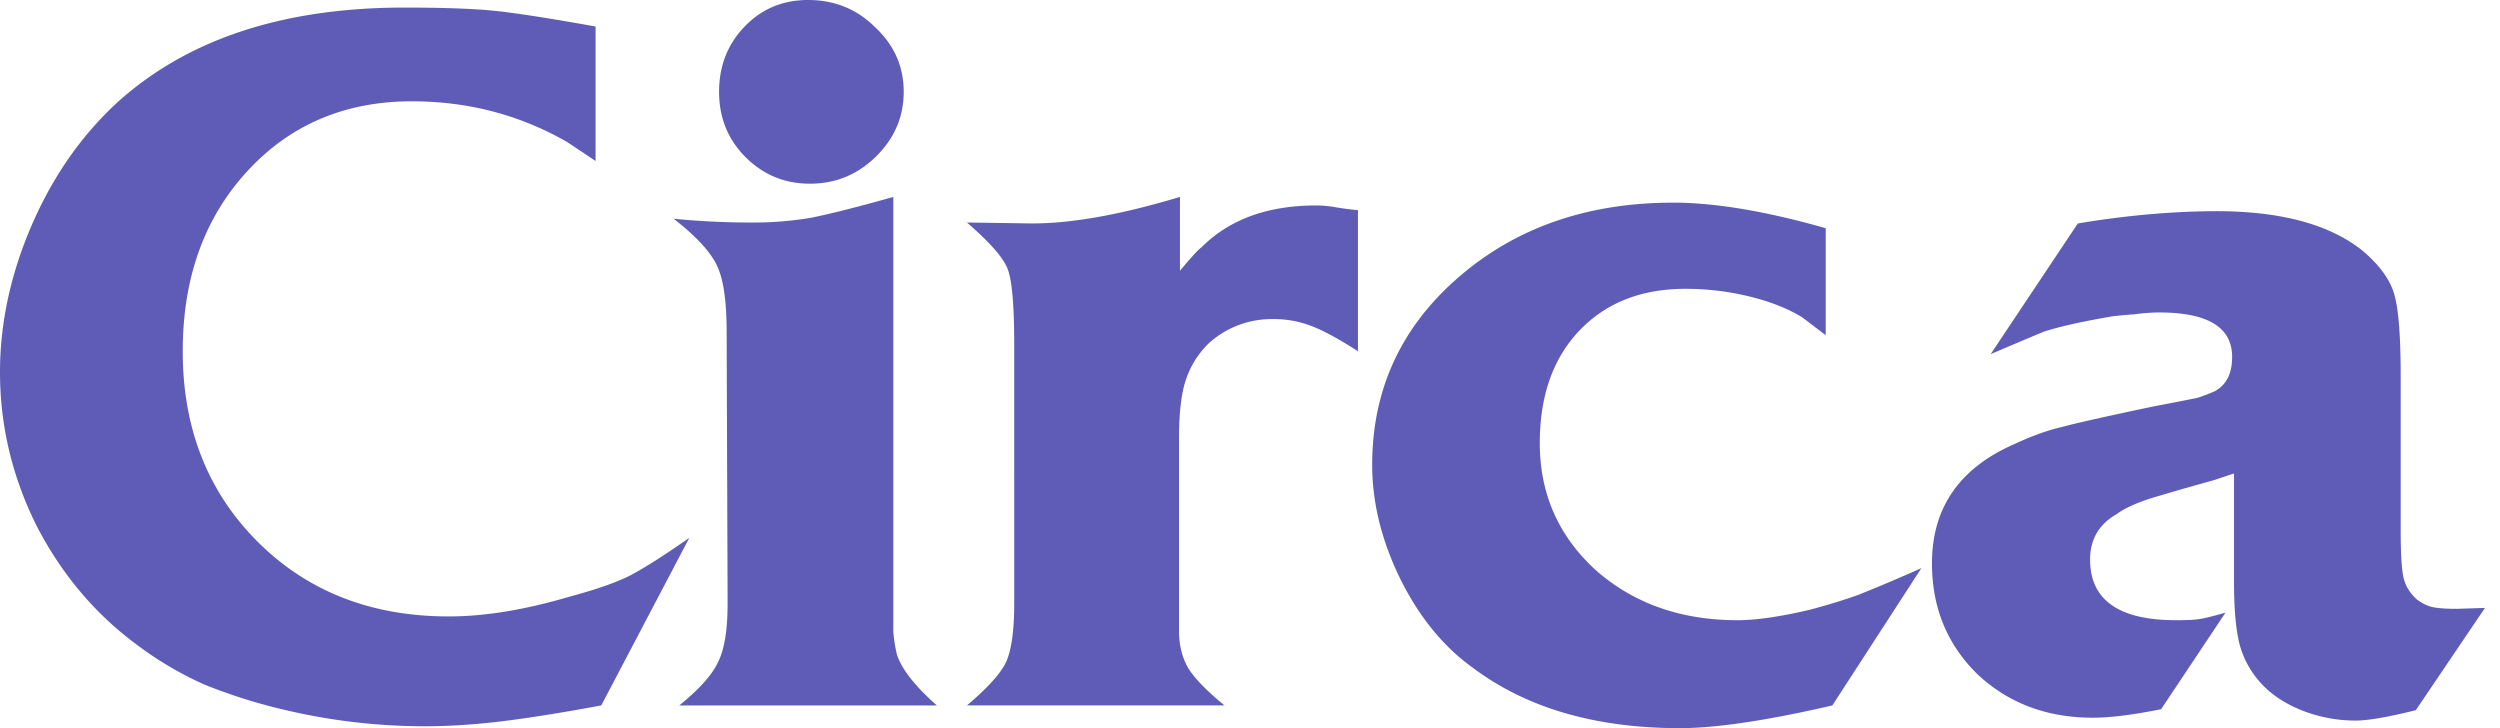 <svg xmlns="http://www.w3.org/2000/svg" width="103" height="30" viewBox="0 0 103 30"><g id="Page-1" fill="none" fill-rule="evenodd" stroke="none" stroke-width="1"><g id="Circa-logo-SVG" fill="#5E5CB7" fill-rule="nonzero"><path id="Path" d="M24.538 1.092v5.54l-1.17-.78c-1.95-1.119-4.083-1.678-6.398-1.678-2.757 0-5.02.963-6.788 2.887-1.768 1.925-2.653 4.395-2.653 7.412 0 3.173 1.028 5.787 3.082 7.842 2.055 2.054 4.682 3.082 7.88 3.082 1.483 0 3.148-.273 4.994-.82 1.066-.286 1.886-.572 2.458-.858.598-.312 1.417-.832 2.457-1.56l-3.628 6.905c-1.69.312-3.081.533-4.174.663-1.092.13-2.133.195-3.12.195a25.04 25.04 0 0 1-5.697-.663 22.13 22.13 0 0 1-3.354-1.053 14.195 14.195 0 0 1-2.731-1.6c-1.743-1.274-3.134-2.913-4.175-4.916C.507 19.663 0 17.543 0 15.332c0-2.003.43-4.006 1.287-6.008.859-2.003 2.029-3.693 3.511-5.072 2.887-2.627 6.84-3.94 11.86-3.94 1.508 0 2.692.04 3.55.117.858.078 2.302.3 4.33.663z"/><path id="Shape" d="M27.754 9.012a32.64 32.64 0 0 0 3.316.156c.78 0 1.56-.065 2.34-.195.78-.156 1.912-.442 3.395-.859V26.02c.026.339.078.664.156.976.208.598.754 1.288 1.638 2.068H27.988c.832-.677 1.365-1.275 1.6-1.795.26-.52.39-1.326.39-2.418l-.04-11.158c0-1.274-.13-2.184-.39-2.73-.26-.573-.858-1.223-1.794-1.951zm1.872-5.228c0-1.066.351-1.963 1.054-2.692C31.382.364 32.253 0 33.293 0c1.093 0 2.016.377 2.77 1.131.78.729 1.17 1.613 1.17 2.653s-.39 1.938-1.17 2.692c-.754.728-1.651 1.092-2.692 1.092-1.04 0-1.924-.364-2.652-1.092-.729-.728-1.093-1.626-1.093-2.692z"/><path id="Path" d="M39.836 29.064c.832-.703 1.366-1.288 1.6-1.756.234-.494.35-1.313.35-2.457V14.2c0-1.613-.09-2.654-.272-3.122-.182-.468-.742-1.105-1.678-1.911l2.692.039c1.638 0 3.667-.364 6.086-1.093v3.043c.104-.13.26-.312.468-.546.208-.234.351-.377.429-.429 1.144-1.144 2.718-1.716 4.72-1.716.26 0 .534.026.82.078.312.052.61.09.897.117v5.812c-.806-.52-1.456-.87-1.95-1.053a4.274 4.274 0 0 0-1.561-.273 3.847 3.847 0 0 0-2.653 1.014c-.442.442-.754.95-.936 1.522-.182.546-.273 1.352-.273 2.418v7.88c0 .599.13 1.12.39 1.561.26.416.754.923 1.482 1.522h-10.61zM75.22 9.402v4.408l-.975-.741c-.598-.364-1.326-.65-2.185-.858a11.053 11.053 0 0 0-2.613-.312c-1.82 0-3.277.572-4.37 1.716-1.092 1.144-1.638 2.692-1.638 4.643 0 2.08.767 3.823 2.301 5.227 1.561 1.378 3.512 2.068 5.852 2.068.39 0 .846-.04 1.366-.117.52-.078 1.053-.182 1.6-.313.78-.207 1.456-.416 2.028-.624a70.176 70.176 0 0 0 2.575-1.092l-3.668 5.657c-2.704.624-4.798.936-6.28.936-3.485 0-6.333-.832-8.544-2.497-1.196-.858-2.185-2.067-2.965-3.628-.78-1.586-1.17-3.16-1.17-4.72 0-3.095 1.183-5.67 3.55-7.725 2.366-2.054 5.318-3.081 8.855-3.081 1.717 0 3.81.35 6.281 1.053zm6.796 5.188 3.59-5.383a37.002 37.002 0 0 1 3.081-.39 32.614 32.614 0 0 1 2.614-.117c2.679 0 4.694.546 6.047 1.638.676.572 1.105 1.158 1.287 1.756.182.598.273 1.73.273 3.394v6.359c0 .962.04 1.612.117 1.95.078.338.26.637.546.897.208.157.416.26.624.313.235.051.573.077 1.015.077l1.17-.038-2.848 4.213c-1.144.286-1.976.429-2.496.429a6.035 6.035 0 0 1-2.224-.43c-.702-.285-1.261-.662-1.678-1.13a3.854 3.854 0 0 1-.858-1.561c-.156-.598-.234-1.457-.234-2.575v-4.486l-.82.273-1.248.351c-.624.182-1.066.312-1.326.39-.65.208-1.131.43-1.443.663-.729.416-1.093 1.04-1.093 1.873 0 1.664 1.184 2.497 3.55 2.497.416 0 .715-.013.898-.04.208-.025.585-.116 1.13-.272l-2.652 3.979c-1.17.234-2.106.35-2.809.35-1.898 0-3.485-.597-4.76-1.794-1.247-1.222-1.872-2.744-1.872-4.564 0-2.289 1.132-3.927 3.394-4.915.728-.339 1.379-.573 1.95-.703.573-.156 1.847-.442 3.824-.858.962-.182 1.56-.3 1.795-.351a8.12 8.12 0 0 0 .702-.273c.468-.26.702-.728.702-1.405 0-1.222-1.001-1.833-3.004-1.833-.312 0-.663.026-1.053.078a17.2 17.2 0 0 0-.858.078c-1.223.208-2.16.416-2.81.624-.077.026-.819.338-2.223.936z"/></g></g></svg>